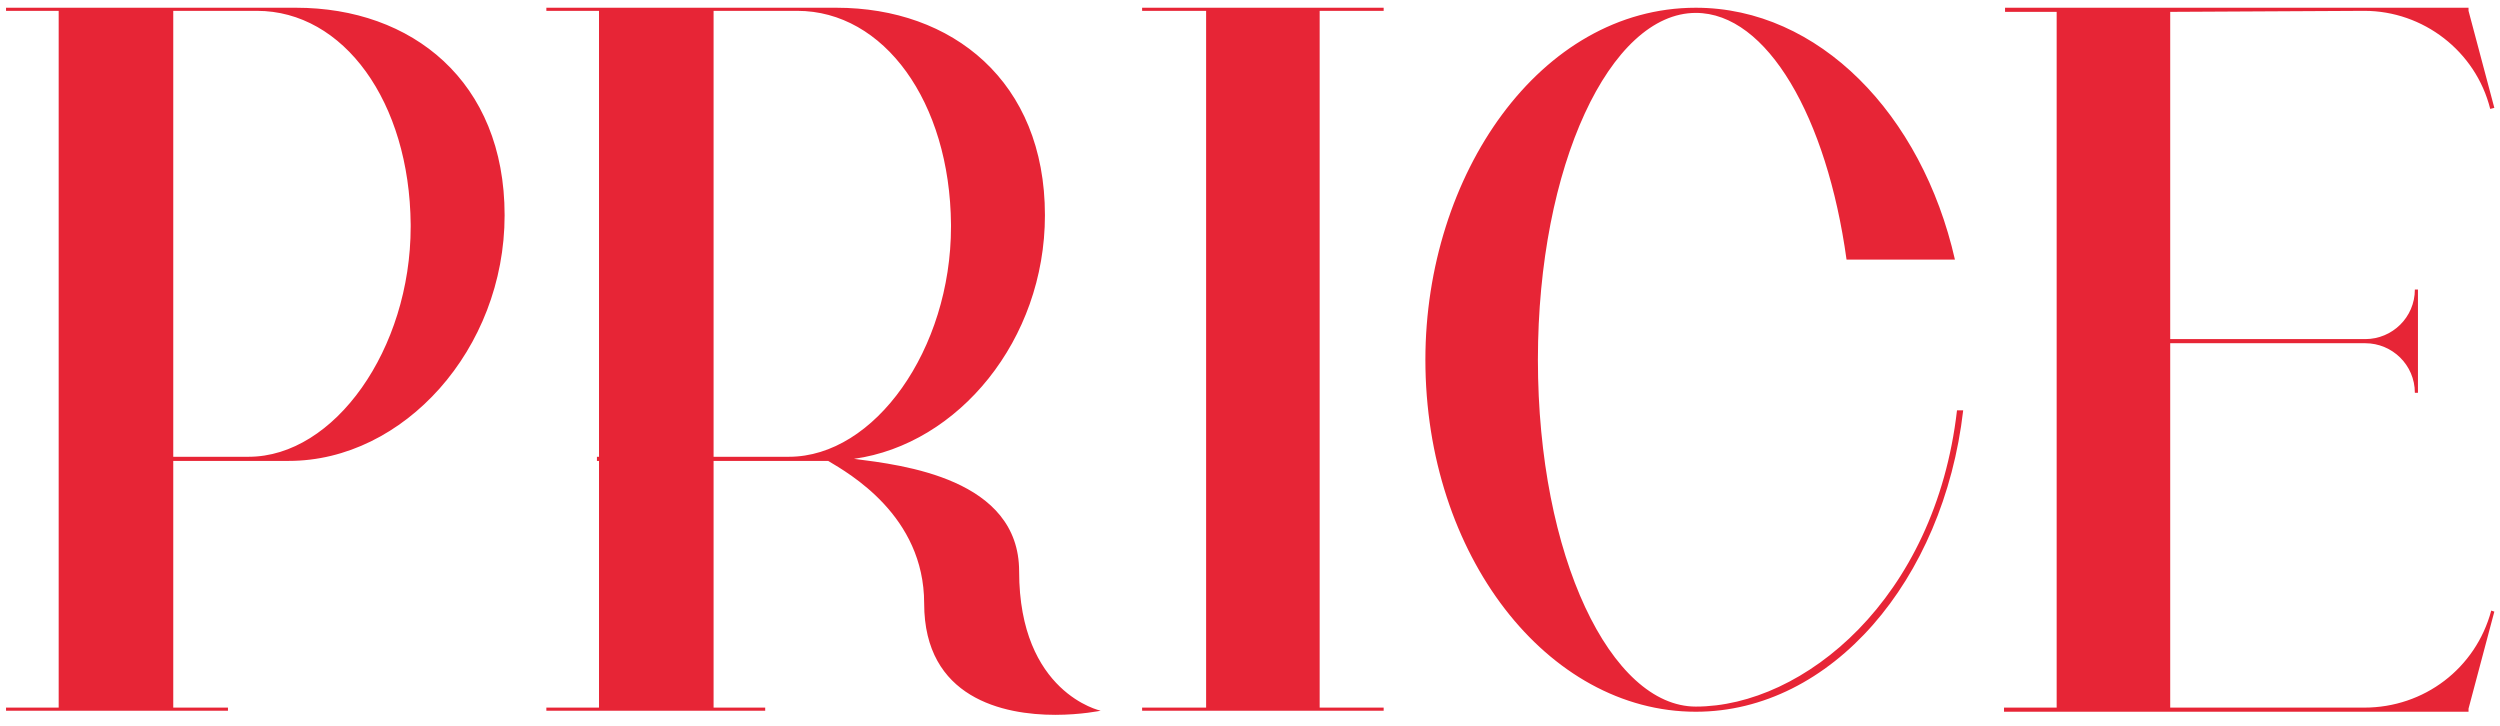 <?xml version="1.0" encoding="UTF-8"?> <svg xmlns="http://www.w3.org/2000/svg" width="155" height="45" viewBox="0 0 155 45" fill="none"><path d="M14.134 44.064H0.374V43.872H3.638V0.672H0.374V0.48H18.358C25.526 0.48 31.286 5.024 31.286 13.344C31.286 21.664 25.014 28.576 17.91 28.576H10.742V43.872H14.134V44.064ZM15.414 28.32C20.726 28.32 25.462 21.664 25.462 14.048V13.92C25.398 6.304 21.302 0.672 15.926 0.672H10.742V28.32H15.414ZM65.426 44.32C62.226 44.32 57.298 43.296 57.298 37.408C57.298 31.968 52.626 29.344 51.346 28.576H44.242V43.872H47.442V44.064H33.874V43.872H37.138V28.576H37.01V28.32H37.138V0.672H33.874V0.48H51.858C59.026 0.48 64.786 5.024 64.786 13.344C64.786 21.088 59.41 27.552 52.946 28.448C55.954 28.832 63.186 29.664 63.186 35.424C63.186 42.976 68.242 44.064 68.242 44.064C68.242 44.064 67.026 44.32 65.426 44.32ZM48.914 28.32C54.226 28.32 58.962 21.664 58.962 14.048V13.92C58.898 6.304 54.802 0.672 49.426 0.672H44.242V28.32H48.914ZM85.787 44.064H70.811V43.872H74.779V0.672H70.811V0.48H85.787V0.672H81.819V43.872H85.787V44.064ZM105.142 44.128C95.926 44.128 88.374 34.4 88.374 22.304C88.374 10.848 95.478 0.48 105.142 0.48C112.758 0.48 119.158 7.072 121.206 16.096H114.486C113.27 7.264 109.558 0.8 105.142 0.8C99.83 0.8 95.35 10.272 95.35 22.304C95.35 34.528 99.894 43.808 105.142 43.808C111.798 43.808 119.99 37.152 121.334 25.44H121.718C120.502 36 113.526 44.128 105.142 44.128ZM153.049 44.128H124.249V43.872H127.513V0.736H124.313V0.48H153.049V0.672L154.649 6.688L154.393 6.752C153.497 3.168 150.233 0.672 146.585 0.672L134.553 0.736V21.024H146.649C148.313 21.024 149.721 19.68 149.721 17.952H149.913V24.352H149.721C149.721 22.624 148.313 21.28 146.649 21.28H134.553V43.872H146.585C150.297 43.872 153.497 41.44 154.457 37.856L154.649 37.92L153.049 43.936V44.128Z" fill="#E72536"></path></svg> 